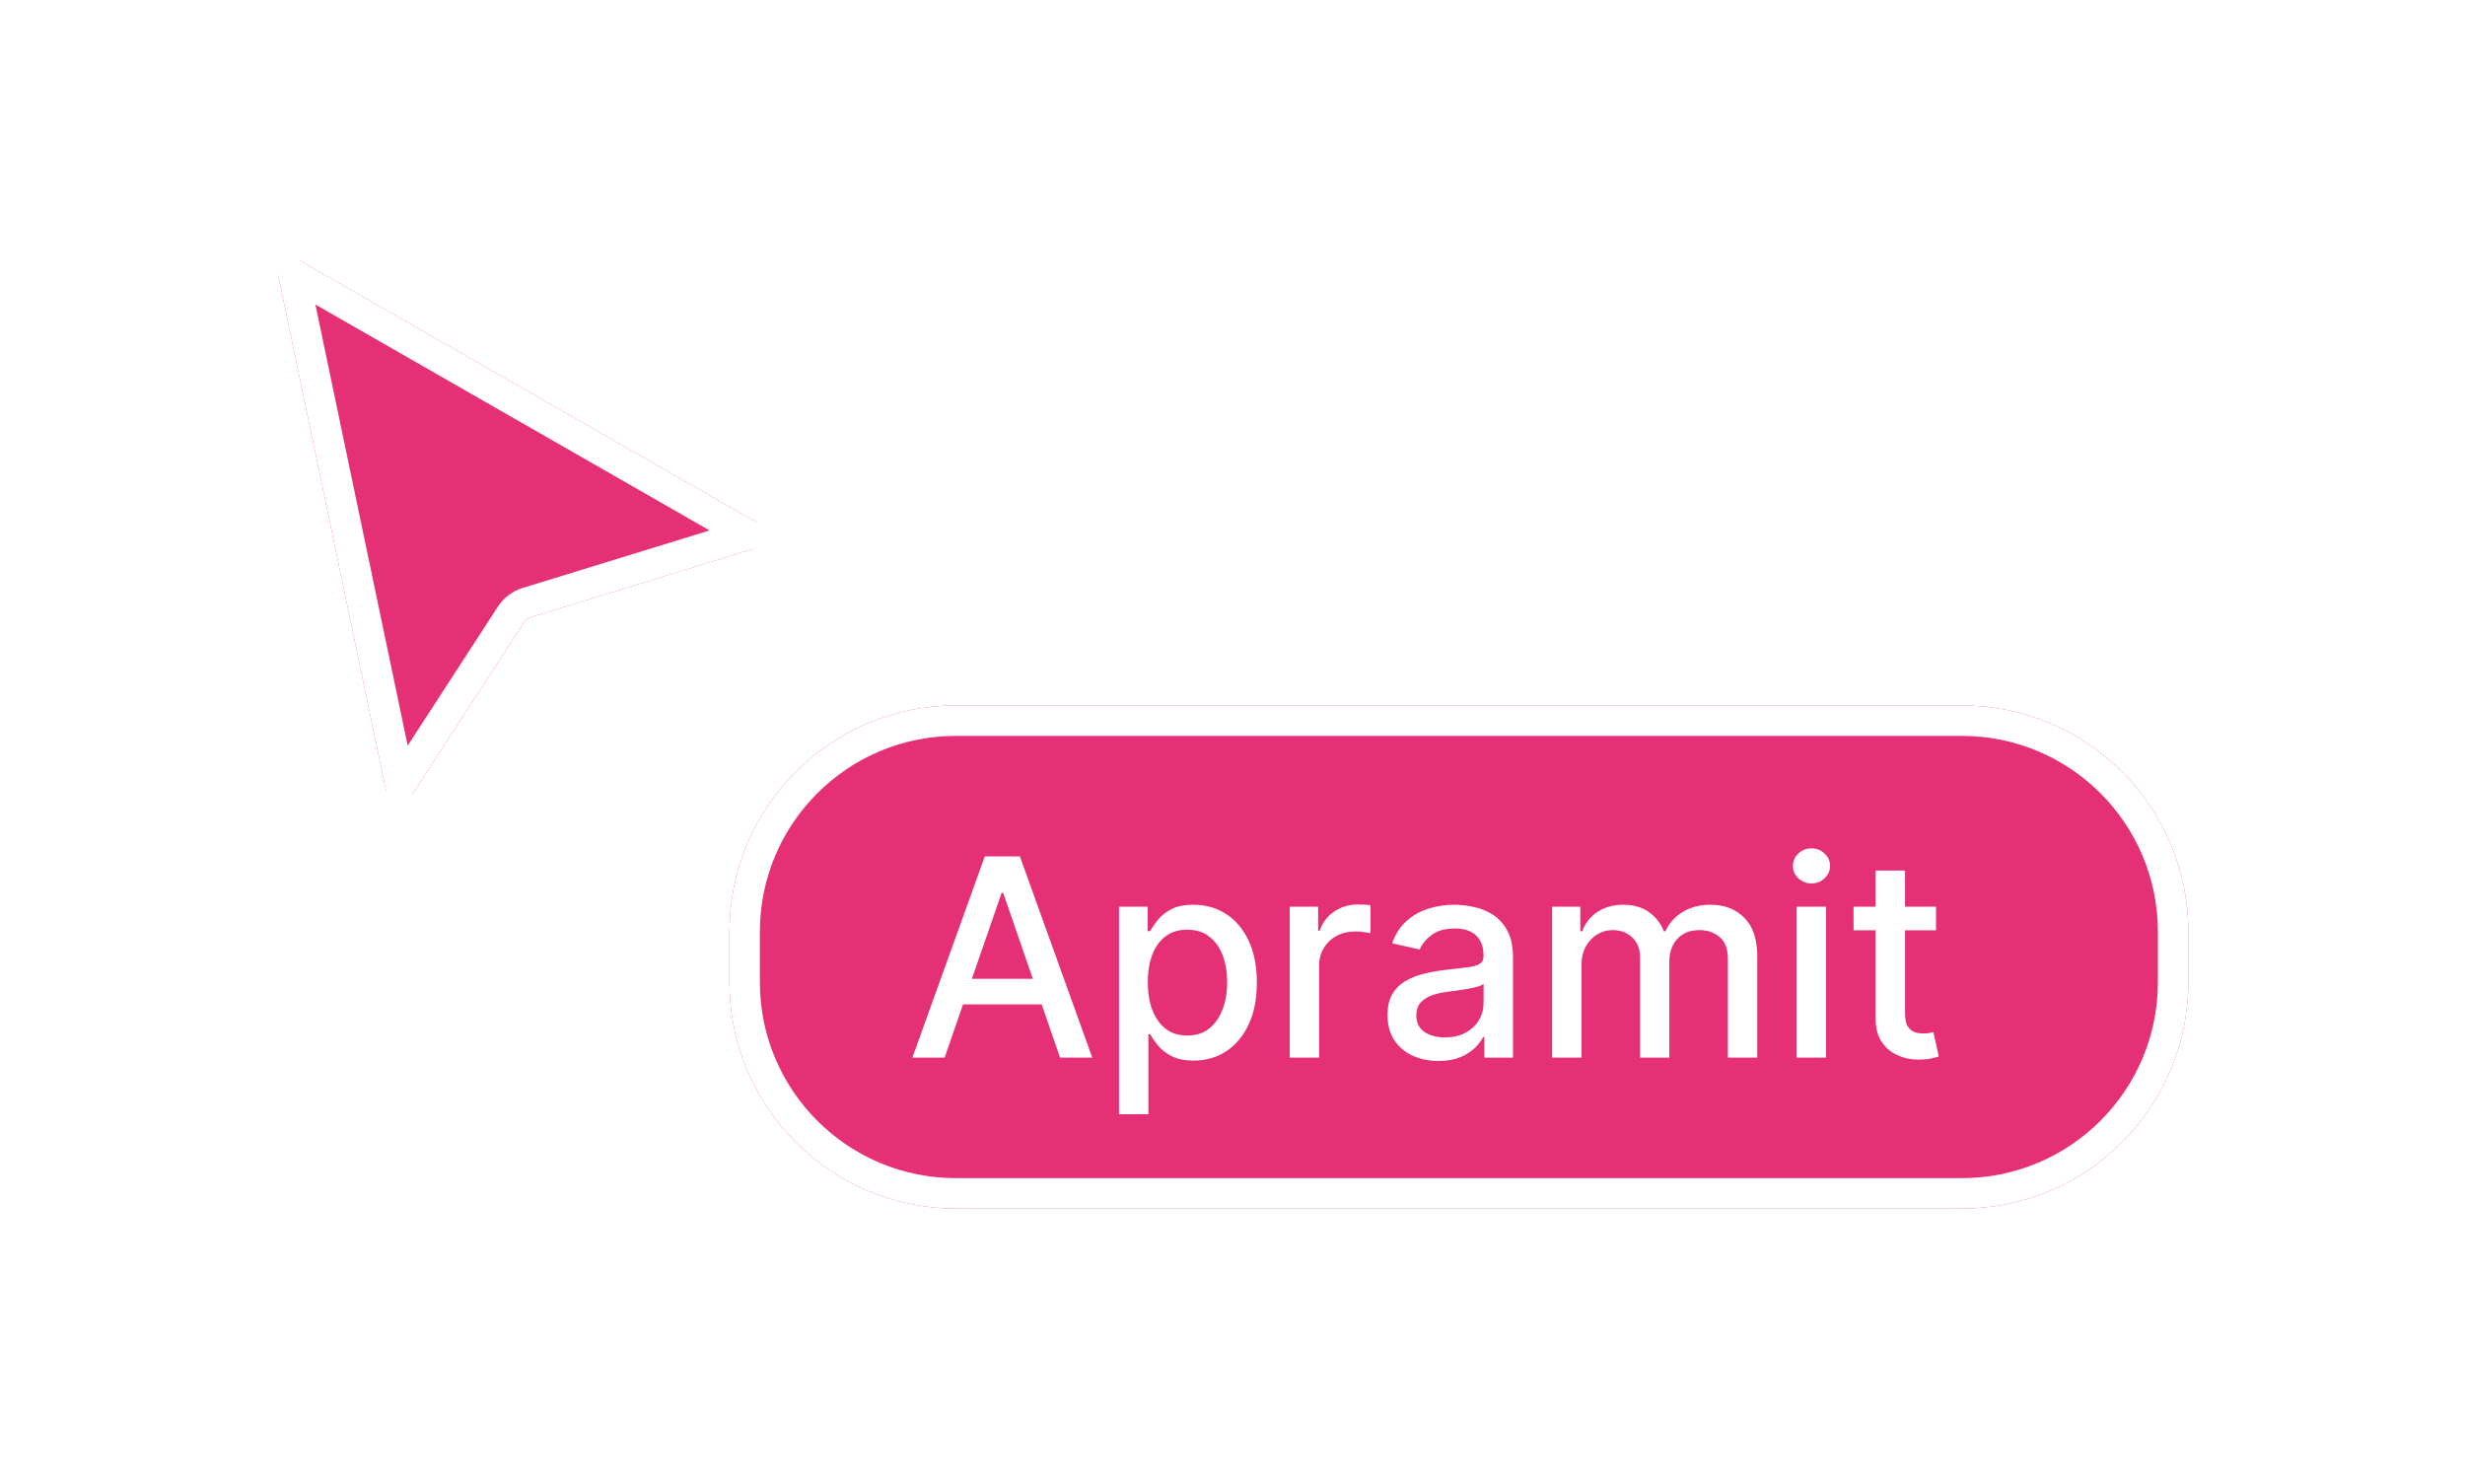 <?xml version="1.0" encoding="UTF-8"?> <svg xmlns="http://www.w3.org/2000/svg" width="98" height="59" viewBox="0 0 98 59" fill="none"><g clip-path="url(#clip0_15_19)"><g filter="url(#filter0_d_15_19)"><path d="M11.079 6.989C10.972 6.478 11.519 6.081 11.972 6.341L30.022 16.685C30.481 16.948 30.404 17.633 29.899 17.788L21.138 20.483C21.003 20.525 20.886 20.613 20.809 20.732L16.424 27.486C16.13 27.939 15.435 27.809 15.325 27.28L11.079 6.989Z" fill="#E53076"></path><path d="M11.671 6.865L29.721 17.21L20.96 19.905C20.689 19.988 20.456 20.164 20.301 20.402L15.917 27.156L11.671 6.865Z" stroke="white" stroke-width="1.21"></path></g><g filter="url(#filter1_d_15_19)"><path d="M78 24H38C33.029 24 29 28.029 29 33V35C29 39.971 33.029 44 38 44H78C82.971 44 87 39.971 87 35V33C87 28.029 82.971 24 78 24Z" fill="#E53076"></path><path d="M78 24.605H38C33.364 24.605 29.605 28.363 29.605 33V35C29.605 39.636 33.364 43.395 38 43.395H78C82.636 43.395 86.395 39.636 86.395 35V33C86.395 28.363 82.636 24.605 78 24.605Z" stroke="white" stroke-width="1.21"></path><path d="M37.555 38H36.273L39.152 30H40.547L43.426 38H42.145L39.883 31.453H39.82L37.555 38ZM37.77 34.867H41.926V35.883H37.77V34.867ZM44.487 40.25V32H45.628V32.973H45.726C45.793 32.848 45.891 32.703 46.019 32.539C46.146 32.375 46.323 32.232 46.55 32.109C46.776 31.984 47.076 31.922 47.448 31.922C47.933 31.922 48.365 32.044 48.745 32.289C49.125 32.534 49.423 32.887 49.64 33.348C49.858 33.809 49.968 34.363 49.968 35.012C49.968 35.66 49.86 36.216 49.644 36.68C49.427 37.141 49.13 37.496 48.753 37.746C48.375 37.993 47.944 38.117 47.46 38.117C47.095 38.117 46.797 38.056 46.565 37.934C46.336 37.811 46.157 37.668 46.026 37.504C45.896 37.34 45.796 37.194 45.726 37.066H45.655V40.25H44.487ZM45.632 35C45.632 35.422 45.693 35.792 45.815 36.109C45.938 36.427 46.115 36.676 46.347 36.855C46.578 37.033 46.862 37.121 47.198 37.121C47.547 37.121 47.839 37.029 48.073 36.844C48.308 36.656 48.485 36.402 48.605 36.082C48.727 35.762 48.788 35.401 48.788 35C48.788 34.604 48.728 34.249 48.608 33.934C48.491 33.618 48.314 33.37 48.077 33.188C47.843 33.005 47.55 32.914 47.198 32.914C46.86 32.914 46.573 33.001 46.339 33.176C46.107 33.35 45.931 33.594 45.812 33.906C45.692 34.219 45.632 34.583 45.632 35ZM51.276 38V32H52.405V32.953H52.468C52.577 32.63 52.77 32.376 53.046 32.191C53.325 32.004 53.64 31.91 53.991 31.91C54.064 31.91 54.15 31.913 54.249 31.918C54.351 31.923 54.43 31.93 54.487 31.938V33.055C54.44 33.042 54.357 33.027 54.237 33.012C54.117 32.993 53.998 32.984 53.878 32.984C53.602 32.984 53.356 33.043 53.14 33.16C52.926 33.275 52.757 33.435 52.632 33.641C52.507 33.844 52.444 34.075 52.444 34.336V38H51.276ZM57.19 38.133C56.81 38.133 56.467 38.062 56.159 37.922C55.852 37.779 55.608 37.572 55.429 37.301C55.252 37.03 55.163 36.698 55.163 36.305C55.163 35.966 55.228 35.688 55.358 35.469C55.489 35.25 55.664 35.077 55.886 34.949C56.107 34.822 56.355 34.725 56.628 34.66C56.901 34.595 57.18 34.546 57.464 34.512C57.823 34.47 58.115 34.436 58.339 34.41C58.563 34.382 58.726 34.336 58.827 34.273C58.929 34.211 58.98 34.109 58.98 33.969V33.941C58.98 33.6 58.883 33.336 58.69 33.148C58.5 32.961 58.217 32.867 57.839 32.867C57.446 32.867 57.136 32.954 56.909 33.129C56.685 33.301 56.53 33.492 56.444 33.703L55.347 33.453C55.477 33.089 55.667 32.794 55.917 32.57C56.17 32.344 56.46 32.18 56.788 32.078C57.116 31.974 57.461 31.922 57.823 31.922C58.063 31.922 58.317 31.951 58.585 32.008C58.856 32.062 59.108 32.164 59.343 32.312C59.58 32.461 59.774 32.673 59.925 32.949C60.076 33.223 60.151 33.578 60.151 34.016V38H59.011V37.18H58.964C58.888 37.331 58.775 37.479 58.624 37.625C58.473 37.771 58.279 37.892 58.042 37.988C57.805 38.085 57.521 38.133 57.19 38.133ZM57.444 37.195C57.767 37.195 58.043 37.132 58.273 37.004C58.504 36.876 58.68 36.71 58.8 36.504C58.922 36.296 58.983 36.073 58.983 35.836V35.062C58.942 35.104 58.861 35.143 58.741 35.18C58.624 35.214 58.49 35.243 58.339 35.27C58.188 35.293 58.041 35.315 57.898 35.336C57.754 35.354 57.634 35.37 57.538 35.383C57.312 35.411 57.105 35.46 56.917 35.527C56.732 35.595 56.584 35.693 56.472 35.82C56.362 35.945 56.308 36.112 56.308 36.32C56.308 36.609 56.414 36.828 56.628 36.977C56.842 37.122 57.114 37.195 57.444 37.195ZM61.707 38V32H62.828V32.977H62.902C63.027 32.646 63.232 32.388 63.516 32.203C63.8 32.016 64.139 31.922 64.535 31.922C64.936 31.922 65.272 32.016 65.543 32.203C65.816 32.391 66.018 32.648 66.148 32.977H66.211C66.354 32.656 66.582 32.401 66.894 32.211C67.207 32.018 67.579 31.922 68.012 31.922C68.556 31.922 69 32.092 69.344 32.434C69.69 32.775 69.863 33.289 69.863 33.977V38H68.695V34.086C68.695 33.68 68.585 33.385 68.363 33.203C68.142 33.021 67.878 32.93 67.57 32.93C67.19 32.93 66.894 33.047 66.684 33.281C66.473 33.513 66.367 33.811 66.367 34.176V38H65.203V34.012C65.203 33.686 65.102 33.425 64.898 33.227C64.695 33.029 64.431 32.93 64.106 32.93C63.884 32.93 63.68 32.988 63.492 33.105C63.307 33.22 63.158 33.38 63.043 33.586C62.931 33.792 62.875 34.03 62.875 34.301V38H61.707ZM71.429 38V32H72.597V38H71.429ZM72.019 31.074C71.815 31.074 71.641 31.006 71.495 30.871C71.352 30.733 71.28 30.569 71.28 30.379C71.28 30.186 71.352 30.022 71.495 29.887C71.641 29.749 71.815 29.68 72.019 29.68C72.222 29.68 72.395 29.749 72.538 29.887C72.684 30.022 72.757 30.186 72.757 30.379C72.757 30.569 72.684 30.733 72.538 30.871C72.395 31.006 72.222 31.074 72.019 31.074ZM76.969 32V32.938H73.691V32H76.969ZM74.57 30.562H75.738V36.238C75.738 36.465 75.772 36.635 75.84 36.75C75.908 36.862 75.995 36.939 76.102 36.98C76.211 37.02 76.329 37.039 76.457 37.039C76.551 37.039 76.633 37.033 76.703 37.02C76.773 37.007 76.828 36.996 76.867 36.988L77.078 37.953C77.01 37.979 76.914 38.005 76.789 38.031C76.664 38.06 76.508 38.075 76.32 38.078C76.013 38.083 75.727 38.029 75.461 37.914C75.195 37.8 74.981 37.622 74.816 37.383C74.652 37.143 74.57 36.842 74.57 36.48V30.562Z" fill="white"></path></g></g><defs><filter id="filter0_d_15_19" x="0.689" y="-0.398" width="40.657" height="43.275" filterUnits="userSpaceOnUse" color-interpolation-filters="sRGB"><feFlood flood-opacity="0" result="BackgroundImageFix"></feFlood><feColorMatrix in="SourceAlpha" type="matrix" values="0 0 0 0 0 0 0 0 0 0 0 0 0 0 0 0 0 0 127 0" result="hardAlpha"></feColorMatrix><feOffset dy="4.046"></feOffset><feGaussianBlur stdDeviation="5.057"></feGaussianBlur><feColorMatrix type="matrix" values="0 0 0 0 0.2 0 0 0 0 0.2 0 0 0 0 0.2 0 0 0 0.25 0"></feColorMatrix><feBlend mode="normal" in2="BackgroundImageFix" result="effect1_dropShadow_15_19"></feBlend><feBlend mode="normal" in="SourceGraphic" in2="effect1_dropShadow_15_19" result="shape"></feBlend></filter><filter id="filter1_d_15_19" x="18.886" y="17.931" width="78.229" height="40.229" filterUnits="userSpaceOnUse" color-interpolation-filters="sRGB"><feFlood flood-opacity="0" result="BackgroundImageFix"></feFlood><feColorMatrix in="SourceAlpha" type="matrix" values="0 0 0 0 0 0 0 0 0 0 0 0 0 0 0 0 0 0 127 0" result="hardAlpha"></feColorMatrix><feOffset dy="4.046"></feOffset><feGaussianBlur stdDeviation="5.057"></feGaussianBlur><feColorMatrix type="matrix" values="0 0 0 0 0.2 0 0 0 0 0.2 0 0 0 0 0.2 0 0 0 0.25 0"></feColorMatrix><feBlend mode="normal" in2="BackgroundImageFix" result="effect1_dropShadow_15_19"></feBlend><feBlend mode="normal" in="SourceGraphic" in2="effect1_dropShadow_15_19" result="shape"></feBlend></filter><clipPath id="clip0_15_19"><rect width="98" height="59" fill="white"></rect></clipPath></defs></svg> 